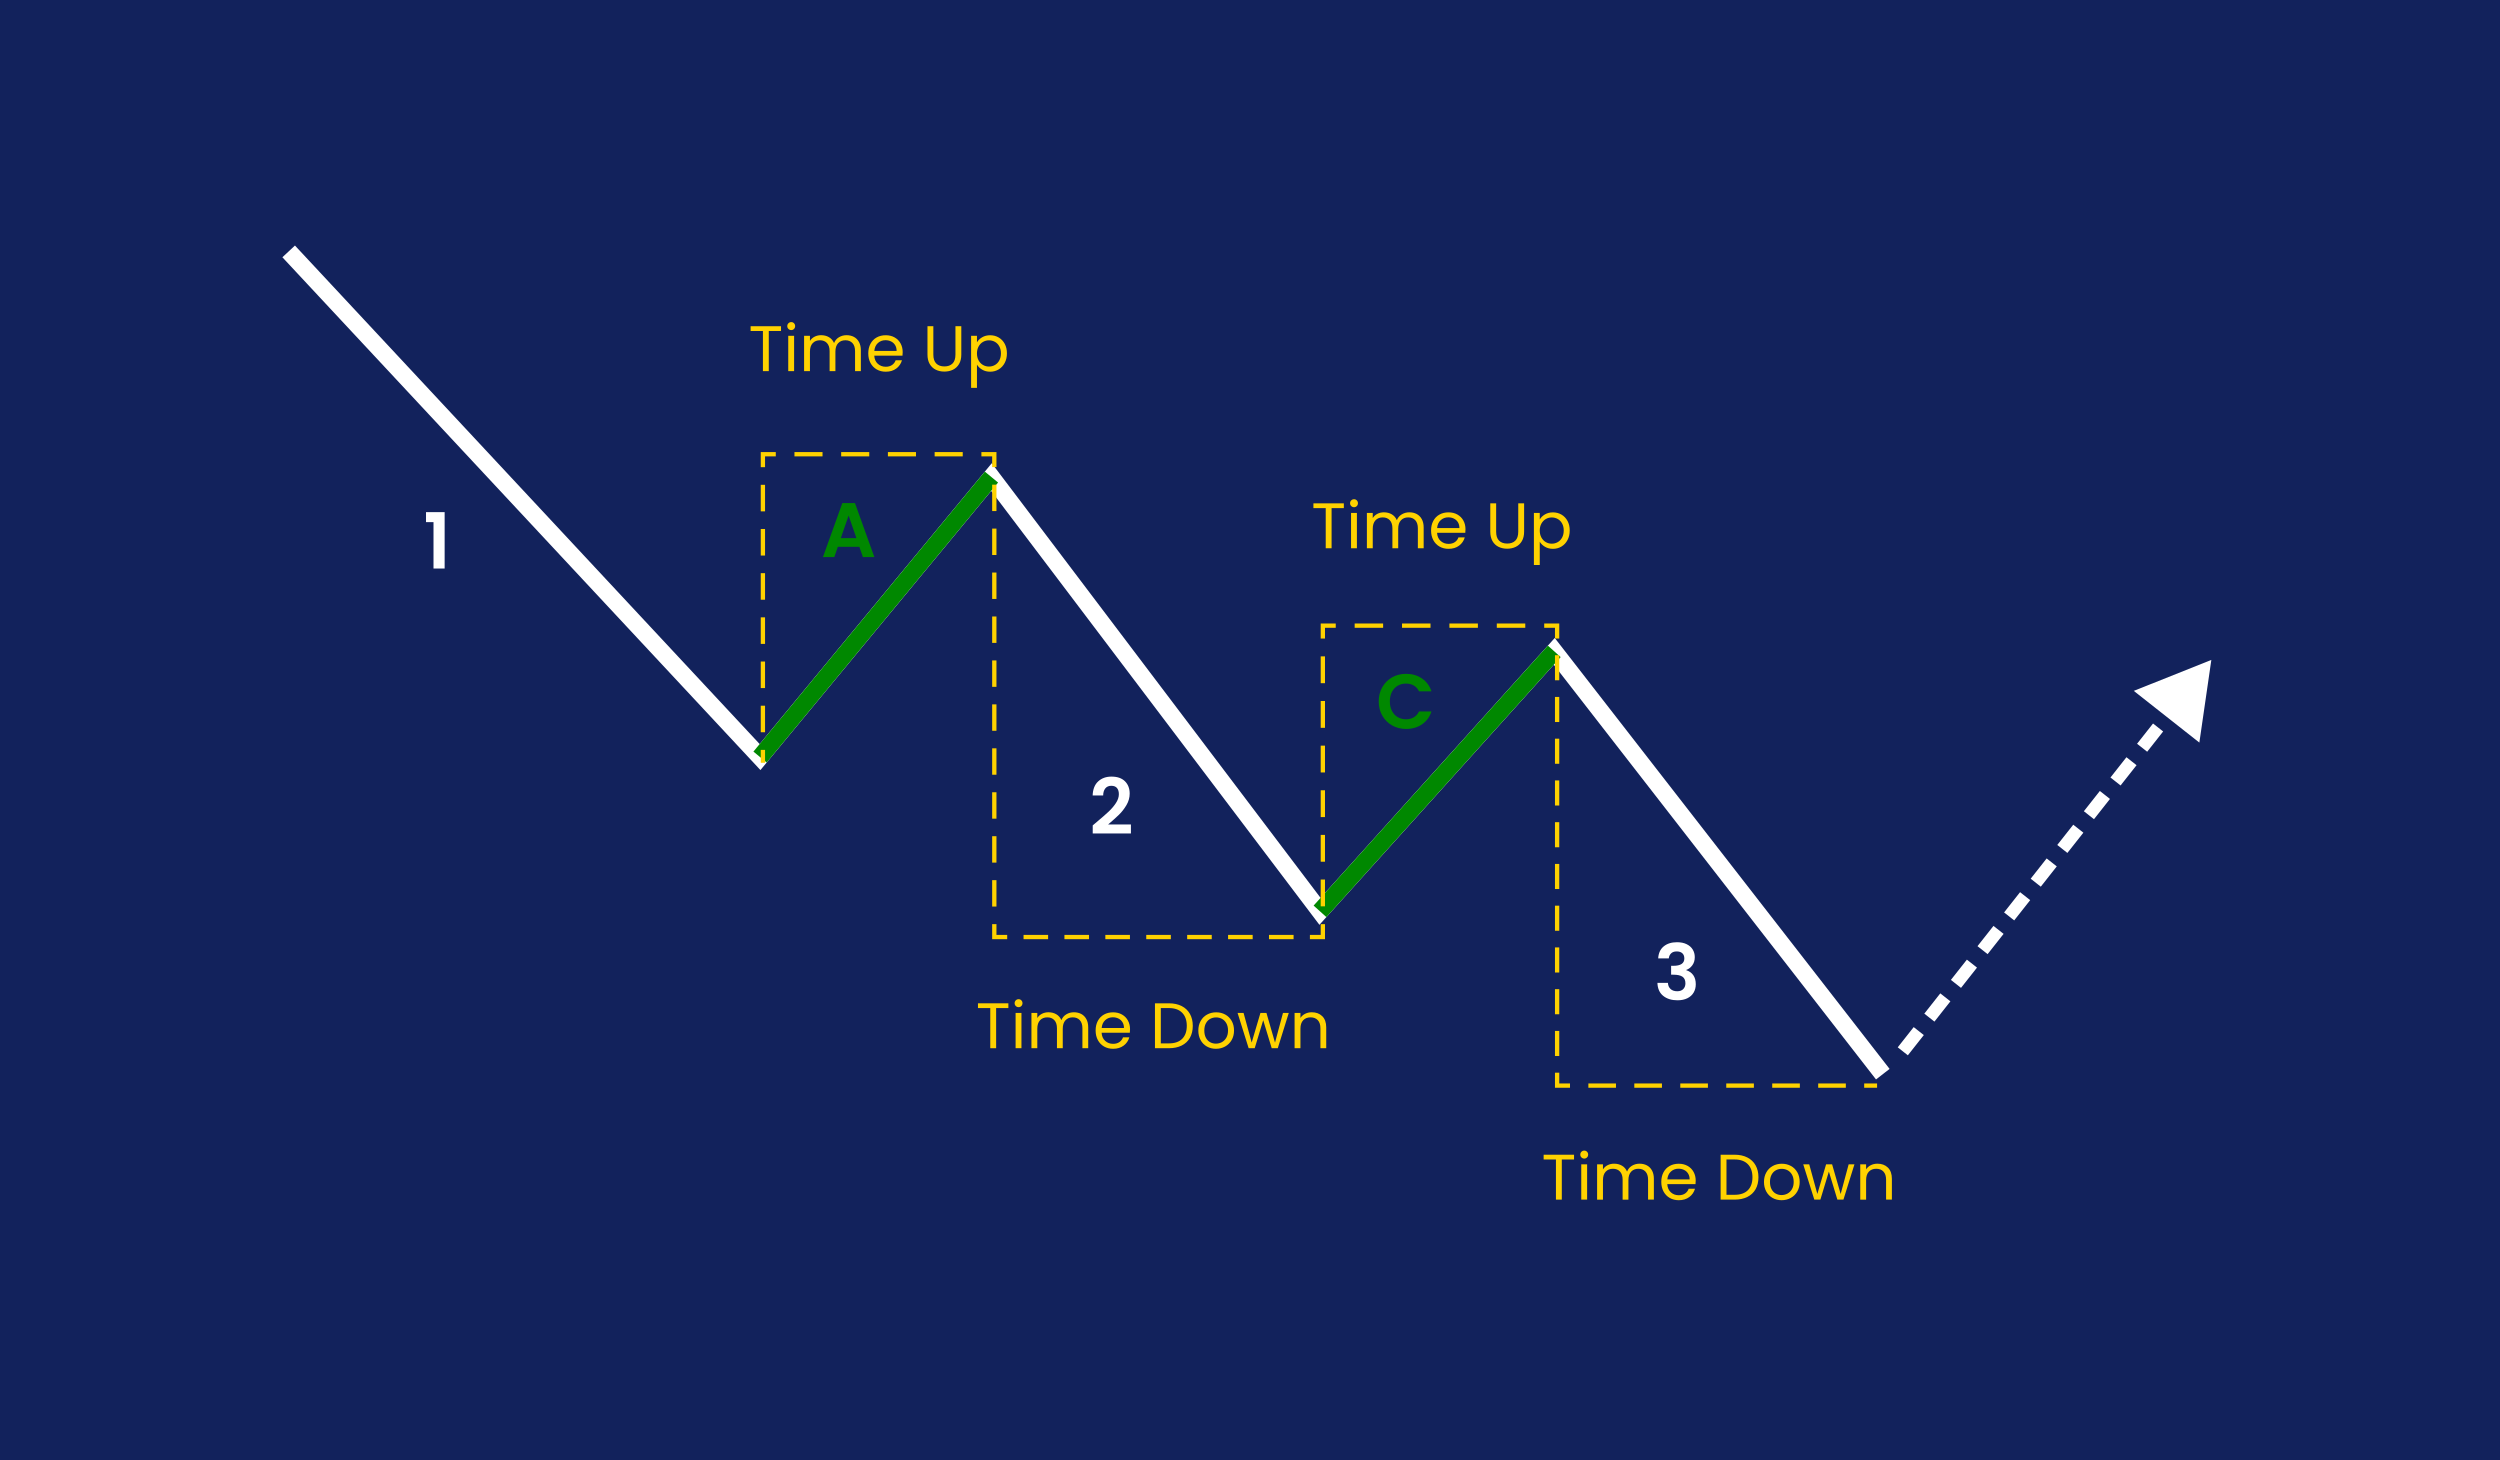 <?xml version="1.0" encoding="utf-8"?>
<!-- Generator: Adobe Illustrator 27.0.0, SVG Export Plug-In . SVG Version: 6.00 Build 0)  -->
<svg version="1.1" id="Tweezer_Top-Bottom" xmlns="http://www.w3.org/2000/svg" xmlns:xlink="http://www.w3.org/1999/xlink" x="0px"
	 y="0px" viewBox="0 0 582 340" style="enable-background:new 0 0 582 340;" xml:space="preserve">
<style type="text/css">
	.st0{fill:none;}
	.st1{fill:#FFFFFF;}
	.st2{fill:#12225C;}
	.st3{fill:#FFD200;}
	.st4{fill:none;stroke:#FFFFFF;stroke-width:4;stroke-miterlimit:10;}
	.st5{fill:none;stroke:#008800;stroke-width:4;stroke-miterlimit:10;}
	.st6{fill:none;stroke:url(#SVGID_1_);stroke-width:3;stroke-miterlimit:10;stroke-dasharray:6,3.99,0.01,0;}
	.st7{fill:url(#SVGID_00000176754919048927060910000004668635707741615749_);}
	.st8{fill:none;stroke:#FFD200;stroke-miterlimit:10;}
	.st9{fill:none;stroke:#FFD200;stroke-miterlimit:10;stroke-dasharray:0.01,0;}
	.st10{fill:none;stroke:#FFD200;stroke-miterlimit:10;stroke-dasharray:6.171,4.104,0.01,0;}
	.st11{fill:none;stroke:#FFD200;stroke-miterlimit:10;stroke-dasharray:0.011,0;}
	.st12{fill:none;stroke:#FFD200;stroke-miterlimit:10;stroke-dasharray:6.528,4.341,0.011,0;}
	.st13{fill:none;stroke:#FFD200;stroke-miterlimit:10;stroke-dasharray:0.01,0;}
	.st14{fill:none;stroke:#FFD200;stroke-miterlimit:10;stroke-dasharray:6.138,4.082,0.01,0;}
	.st15{fill:none;stroke:#FFD200;stroke-miterlimit:10;stroke-dasharray:0.009,0;}
	.st16{fill:none;stroke:#FFD200;stroke-miterlimit:10;stroke-dasharray:5.715,3.8,0.009,0;}
	.st17{fill:none;stroke:#FFD200;stroke-miterlimit:10;stroke-dasharray:0.01,0;}
	.st18{fill:none;stroke:#FFD200;stroke-miterlimit:10;stroke-dasharray:6.234,4.146,0.01,0;}
	.st19{fill:none;stroke:#FFD200;stroke-miterlimit:10;stroke-dasharray:0.011,0;}
	.st20{fill:none;stroke:#FFD200;stroke-miterlimit:10;stroke-dasharray:6.619,4.401,0.011,0;}
	.st21{fill:none;stroke:#FFD200;stroke-miterlimit:10;stroke-dasharray:0.01,0;}
	.st22{fill:none;stroke:#FFD200;stroke-miterlimit:10;stroke-dasharray:5.831,3.878,0.01,0;}
	.st23{fill:none;stroke:#FFD200;stroke-miterlimit:10;stroke-dasharray:0.011,0;}
	.st24{fill:none;stroke:#FFD200;stroke-miterlimit:10;stroke-dasharray:6.421,4.27,0.011,0;}
	.st25{fill:#008800;}
	.st26{fill:url(#SVGID_00000114054123899645005540000011133493161936275076_);}
	.st27{fill:url(#SVGID_00000093143060094345678020000016679809023254033597_);}
	.st28{fill:url(#SVGID_00000021120875817502609700000011357399500082266754_);}
</style>
<pattern  x="-1204" y="388.41" width="104" height="104" patternUnits="userSpaceOnUse" id="New_Pattern_Swatch_1" viewBox="0 -104 104 104" style="overflow:visible;">
	<g>
		<rect y="-104" class="st0" width="104" height="104"/>
		<g>
			<polygon class="st0" points="0,-104 104,-104 104,0 0,0 			"/>
			<polygon class="st1" points="104,-104 0,-104 0,0 104,0 			"/>
		</g>
	</g>
</pattern>
<rect class="st2" width="582" height="340"/>
<g>
	<g>
		<path class="st3" d="M181.822,75.945v1.11h-2.85V86.4h-1.365v-9.345h-2.865v-1.11H181.822z"/>
		<path class="st3" d="M183.548,76.575c-0.181-0.18-0.271-0.399-0.271-0.66s0.09-0.48,0.271-0.66c0.18-0.18,0.399-0.27,0.66-0.27
			c0.249,0,0.462,0.09,0.637,0.27s0.263,0.4,0.263,0.66s-0.088,0.48-0.263,0.66c-0.175,0.18-0.388,0.27-0.637,0.27
			C183.947,76.845,183.728,76.755,183.548,76.575z M184.867,78.18v8.22h-1.364v-8.22H184.867z"/>
		<path class="st3" d="M198.787,78.427c0.5,0.265,0.895,0.663,1.185,1.193c0.29,0.53,0.436,1.175,0.436,1.935V86.4h-1.351v-4.65
			c0-0.82-0.202-1.448-0.607-1.883c-0.404-0.435-0.952-0.652-1.643-0.652c-0.71,0-1.274,0.228-1.694,0.683s-0.63,1.112-0.63,1.973
			v4.53h-1.351v-4.65c0-0.82-0.202-1.448-0.607-1.883c-0.405-0.435-0.952-0.652-1.643-0.652c-0.71,0-1.274,0.228-1.694,0.683
			s-0.631,1.112-0.631,1.973v4.53h-1.364v-8.22h1.364v1.185c0.271-0.43,0.633-0.76,1.088-0.99s0.957-0.345,1.508-0.345
			c0.689,0,1.3,0.155,1.83,0.465c0.529,0.31,0.925,0.765,1.185,1.365c0.23-0.58,0.61-1.03,1.14-1.35c0.53-0.32,1.12-0.48,1.771-0.48
			C197.717,78.03,198.287,78.163,198.787,78.427z"/>
		<path class="st3" d="M210.098,82.8h-6.57c0.05,0.81,0.327,1.443,0.832,1.897c0.505,0.455,1.118,0.683,1.838,0.683
			c0.59,0,1.082-0.137,1.478-0.413c0.395-0.275,0.673-0.642,0.832-1.103h1.471c-0.221,0.79-0.66,1.433-1.32,1.928
			s-1.48,0.742-2.46,0.742c-0.78,0-1.478-0.175-2.093-0.525c-0.614-0.35-1.098-0.847-1.447-1.492s-0.525-1.393-0.525-2.243
			c0-0.85,0.17-1.595,0.511-2.235c0.34-0.64,0.817-1.133,1.433-1.478c0.614-0.345,1.322-0.518,2.122-0.518
			c0.78,0,1.47,0.17,2.07,0.51c0.6,0.34,1.062,0.808,1.388,1.403c0.324,0.595,0.487,1.268,0.487,2.018
			C210.143,82.235,210.127,82.51,210.098,82.8z M208.388,80.347c-0.23-0.375-0.543-0.66-0.938-0.855
			c-0.396-0.195-0.833-0.292-1.312-0.292c-0.69,0-1.278,0.22-1.763,0.66c-0.485,0.44-0.763,1.05-0.833,1.83h5.19
			C208.732,81.17,208.617,80.722,208.388,80.347z"/>
		<path class="st3" d="M217.282,75.945v6.615c0,0.93,0.228,1.62,0.683,2.07c0.454,0.45,1.087,0.675,1.897,0.675
			c0.8,0,1.427-0.225,1.882-0.675s0.683-1.14,0.683-2.07v-6.615h1.365v6.6c0,0.87-0.175,1.603-0.525,2.197
			c-0.35,0.595-0.822,1.038-1.417,1.328s-1.263,0.435-2.003,0.435s-1.407-0.145-2.002-0.435c-0.596-0.29-1.065-0.732-1.41-1.328
			c-0.345-0.595-0.518-1.327-0.518-2.197v-6.6H217.282z"/>
		<path class="st3" d="M228.645,78.518c0.535-0.315,1.157-0.473,1.867-0.473c0.73,0,1.393,0.175,1.987,0.525
			c0.596,0.35,1.062,0.843,1.403,1.478c0.34,0.635,0.51,1.373,0.51,2.212c0,0.83-0.17,1.57-0.51,2.22
			c-0.341,0.65-0.808,1.155-1.403,1.515c-0.595,0.36-1.257,0.54-1.987,0.54c-0.7,0-1.317-0.157-1.853-0.472
			s-0.942-0.708-1.223-1.178V90.3h-1.364V78.18h1.364v1.515C227.707,79.225,228.109,78.833,228.645,78.518z M232.642,80.64
			c-0.25-0.46-0.587-0.81-1.012-1.05c-0.426-0.24-0.893-0.36-1.403-0.36c-0.5,0-0.962,0.123-1.387,0.367
			c-0.426,0.246-0.766,0.6-1.021,1.065c-0.255,0.465-0.383,1.002-0.383,1.612c0,0.62,0.128,1.163,0.383,1.627
			s0.595,0.82,1.021,1.065c0.425,0.245,0.887,0.368,1.387,0.368c0.511,0,0.978-0.123,1.403-0.368c0.425-0.245,0.762-0.6,1.012-1.065
			s0.375-1.012,0.375-1.643C233.017,81.64,232.892,81.1,232.642,80.64z"/>
	</g>
	<g>
		<path class="st3" d="M312.843,117.18v1.11h-2.85v9.345h-1.365v-9.345h-2.865v-1.11H312.843z"/>
		<path class="st3" d="M314.568,117.81c-0.181-0.18-0.271-0.399-0.271-0.66s0.09-0.48,0.271-0.66c0.18-0.18,0.399-0.27,0.66-0.27
			c0.249,0,0.462,0.09,0.637,0.27s0.263,0.4,0.263,0.66s-0.088,0.48-0.263,0.66c-0.175,0.18-0.388,0.27-0.637,0.27
			C314.968,118.08,314.748,117.99,314.568,117.81z M315.888,119.415v8.22h-1.364v-8.22H315.888z"/>
		<path class="st3" d="M329.808,119.663c0.5,0.265,0.895,0.663,1.185,1.193c0.29,0.53,0.436,1.175,0.436,1.935v4.845h-1.351v-4.65
			c0-0.82-0.202-1.448-0.607-1.883c-0.404-0.435-0.952-0.652-1.643-0.652c-0.71,0-1.274,0.228-1.694,0.683s-0.63,1.112-0.63,1.973
			v4.53h-1.351v-4.65c0-0.82-0.202-1.448-0.607-1.883c-0.405-0.435-0.952-0.652-1.643-0.652c-0.71,0-1.274,0.228-1.694,0.683
			s-0.631,1.112-0.631,1.973v4.53h-1.364v-8.22h1.364v1.185c0.271-0.43,0.633-0.76,1.088-0.99s0.957-0.345,1.508-0.345
			c0.689,0,1.3,0.155,1.83,0.465c0.529,0.31,0.925,0.765,1.185,1.365c0.23-0.58,0.61-1.03,1.14-1.35c0.53-0.32,1.12-0.48,1.771-0.48
			C328.737,119.265,329.308,119.398,329.808,119.663z"/>
		<path class="st3" d="M341.118,124.035h-6.57c0.05,0.81,0.327,1.443,0.832,1.897c0.505,0.455,1.118,0.683,1.838,0.683
			c0.59,0,1.082-0.137,1.478-0.413c0.395-0.275,0.673-0.642,0.832-1.103h1.471c-0.221,0.79-0.66,1.433-1.32,1.928
			s-1.48,0.742-2.46,0.742c-0.78,0-1.478-0.175-2.093-0.525c-0.614-0.35-1.098-0.847-1.447-1.492s-0.525-1.393-0.525-2.243
			c0-0.85,0.17-1.595,0.511-2.235c0.34-0.64,0.817-1.133,1.433-1.478c0.614-0.345,1.322-0.518,2.122-0.518
			c0.78,0,1.47,0.17,2.07,0.51c0.6,0.34,1.062,0.808,1.388,1.403c0.324,0.595,0.487,1.268,0.487,2.018
			C341.163,123.47,341.147,123.745,341.118,124.035z M339.408,121.583c-0.23-0.375-0.543-0.66-0.938-0.855
			c-0.396-0.195-0.833-0.292-1.312-0.292c-0.69,0-1.278,0.22-1.763,0.66c-0.485,0.44-0.763,1.05-0.833,1.83h5.19
			C339.753,122.405,339.638,121.958,339.408,121.583z"/>
		<path class="st3" d="M348.303,117.18v6.615c0,0.93,0.228,1.62,0.683,2.07c0.454,0.45,1.087,0.675,1.897,0.675
			c0.8,0,1.427-0.225,1.882-0.675s0.683-1.14,0.683-2.07v-6.615h1.365v6.6c0,0.87-0.175,1.603-0.525,2.197
			c-0.35,0.595-0.822,1.038-1.417,1.328s-1.263,0.435-2.003,0.435s-1.407-0.145-2.002-0.435c-0.596-0.29-1.065-0.732-1.41-1.328
			c-0.345-0.595-0.518-1.327-0.518-2.197v-6.6H348.303z"/>
		<path class="st3" d="M359.665,119.753c0.535-0.315,1.157-0.473,1.867-0.473c0.73,0,1.393,0.175,1.987,0.525
			c0.596,0.35,1.062,0.843,1.403,1.478c0.34,0.635,0.51,1.373,0.51,2.212c0,0.83-0.17,1.57-0.51,2.22
			c-0.341,0.65-0.808,1.155-1.403,1.515c-0.595,0.36-1.257,0.54-1.987,0.54c-0.7,0-1.317-0.157-1.853-0.472
			s-0.942-0.708-1.223-1.178v5.415h-1.364v-12.12h1.364v1.515C358.728,120.46,359.13,120.068,359.665,119.753z M363.662,121.875
			c-0.25-0.46-0.587-0.81-1.012-1.05c-0.426-0.24-0.893-0.36-1.403-0.36c-0.5,0-0.962,0.123-1.387,0.367
			c-0.426,0.246-0.766,0.6-1.021,1.065c-0.255,0.465-0.383,1.002-0.383,1.612c0,0.62,0.128,1.163,0.383,1.627
			s0.595,0.82,1.021,1.065c0.425,0.245,0.887,0.368,1.387,0.368c0.511,0,0.978-0.123,1.403-0.368c0.425-0.245,0.762-0.6,1.012-1.065
			s0.375-1.012,0.375-1.643C364.037,122.875,363.912,122.335,363.662,121.875z"/>
	</g>
	<g>
		<path class="st3" d="M234.75,233.57v1.109h-2.85v9.346h-1.365v-9.346h-2.865v-1.109H234.75z"/>
		<path class="st3" d="M236.476,234.2c-0.181-0.18-0.271-0.399-0.271-0.66c0-0.26,0.09-0.479,0.271-0.66
			c0.18-0.18,0.399-0.27,0.66-0.27c0.249,0,0.462,0.09,0.637,0.27c0.175,0.181,0.263,0.4,0.263,0.66c0,0.261-0.088,0.48-0.263,0.66
			s-0.388,0.27-0.637,0.27C236.875,234.469,236.655,234.379,236.476,234.2z M237.795,235.804v8.221h-1.364v-8.221H237.795z"/>
		<path class="st3" d="M251.715,236.052c0.5,0.265,0.895,0.662,1.185,1.192s0.436,1.175,0.436,1.935v4.846h-1.351v-4.65
			c0-0.819-0.202-1.447-0.607-1.883c-0.404-0.435-0.952-0.652-1.643-0.652c-0.71,0-1.274,0.228-1.694,0.683s-0.63,1.112-0.63,1.973
			v4.53h-1.351v-4.65c0-0.819-0.202-1.447-0.607-1.883c-0.405-0.435-0.952-0.652-1.643-0.652c-0.71,0-1.274,0.228-1.694,0.683
			s-0.631,1.112-0.631,1.973v4.53h-1.364v-8.221h1.364v1.186c0.271-0.43,0.633-0.76,1.088-0.99c0.455-0.229,0.957-0.345,1.508-0.345
			c0.689,0,1.3,0.155,1.83,0.465c0.529,0.311,0.925,0.765,1.185,1.365c0.23-0.58,0.61-1.03,1.14-1.351
			c0.53-0.319,1.12-0.479,1.771-0.479C250.645,235.655,251.215,235.788,251.715,236.052z"/>
		<path class="st3" d="M263.025,240.424h-6.57c0.05,0.811,0.327,1.443,0.832,1.897c0.505,0.455,1.118,0.683,1.838,0.683
			c0.59,0,1.082-0.137,1.478-0.412c0.395-0.275,0.673-0.643,0.832-1.103h1.471c-0.221,0.79-0.66,1.433-1.32,1.928
			s-1.48,0.742-2.46,0.742c-0.78,0-1.478-0.175-2.093-0.525c-0.614-0.35-1.098-0.847-1.447-1.492
			c-0.35-0.645-0.525-1.393-0.525-2.242s0.17-1.595,0.511-2.235c0.34-0.64,0.817-1.133,1.433-1.478
			c0.614-0.345,1.322-0.518,2.122-0.518c0.78,0,1.47,0.17,2.07,0.51c0.6,0.341,1.062,0.809,1.388,1.403
			c0.324,0.595,0.487,1.268,0.487,2.018C263.07,239.86,263.055,240.134,263.025,240.424z M261.315,237.972
			c-0.23-0.375-0.543-0.66-0.938-0.855c-0.396-0.194-0.833-0.292-1.312-0.292c-0.69,0-1.278,0.22-1.763,0.66
			c-0.485,0.44-0.763,1.05-0.833,1.83h5.19C261.66,238.794,261.545,238.347,261.315,237.972z"/>
		<path class="st3" d="M275.092,234.208c0.835,0.425,1.476,1.032,1.921,1.822c0.444,0.79,0.667,1.72,0.667,2.79
			s-0.223,1.997-0.667,2.782c-0.445,0.785-1.086,1.386-1.921,1.8c-0.835,0.415-1.822,0.623-2.962,0.623h-3.255V233.57h3.255
			C273.27,233.57,274.257,233.783,275.092,234.208z M275.22,241.828c0.71-0.715,1.065-1.718,1.065-3.008
			c0-1.3-0.358-2.315-1.073-3.045c-0.715-0.73-1.742-1.096-3.082-1.096h-1.891v8.221h1.891
			C273.479,242.9,274.51,242.542,275.22,241.828z"/>
		<path class="st3" d="M280.972,243.634c-0.625-0.35-1.115-0.847-1.47-1.492c-0.355-0.645-0.533-1.393-0.533-2.242
			c0-0.84,0.183-1.583,0.548-2.228c0.365-0.646,0.862-1.141,1.492-1.485c0.631-0.345,1.335-0.518,2.115-0.518
			s1.485,0.173,2.115,0.518s1.127,0.838,1.492,1.478c0.365,0.641,0.548,1.386,0.548,2.235s-0.188,1.598-0.562,2.242
			c-0.375,0.646-0.883,1.143-1.522,1.492c-0.641,0.351-1.351,0.525-2.13,0.525C282.294,244.16,281.597,243.985,280.972,243.634z
			 M284.444,242.615c0.43-0.23,0.777-0.575,1.042-1.035c0.266-0.46,0.397-1.02,0.397-1.68s-0.13-1.22-0.39-1.681
			c-0.26-0.459-0.6-0.802-1.02-1.027c-0.42-0.225-0.876-0.337-1.365-0.337c-0.5,0-0.958,0.112-1.373,0.337
			c-0.415,0.226-0.747,0.568-0.997,1.027c-0.25,0.461-0.375,1.021-0.375,1.681c0,0.67,0.122,1.235,0.367,1.694
			c0.245,0.461,0.572,0.803,0.982,1.028c0.41,0.225,0.86,0.337,1.351,0.337C283.554,242.959,284.014,242.845,284.444,242.615z"/>
		<path class="st3" d="M300.03,235.804l-2.565,8.221h-1.41l-1.979-6.525l-1.98,6.525h-1.41l-2.58-8.221h1.396l1.89,6.9l2.04-6.9
			h1.396l1.994,6.915l1.86-6.915H300.03z"/>
		<path class="st3" d="M307.814,236.562c0.62,0.605,0.93,1.478,0.93,2.617v4.846h-1.35v-4.65c0-0.819-0.205-1.447-0.615-1.883
			c-0.41-0.435-0.97-0.652-1.68-0.652c-0.72,0-1.293,0.226-1.718,0.676c-0.425,0.449-0.638,1.104-0.638,1.965v4.545h-1.364v-8.221
			h1.364v1.171c0.271-0.421,0.638-0.745,1.103-0.976c0.466-0.229,0.978-0.345,1.538-0.345
			C306.385,235.655,307.194,235.958,307.814,236.562z"/>
	</g>
	<g>
		<path class="st3" d="M366.437,268.819v1.109h-2.85v9.346h-1.365v-9.346h-2.865v-1.109H366.437z"/>
		<path class="st3" d="M368.162,269.449c-0.181-0.18-0.271-0.399-0.271-0.66c0-0.26,0.09-0.479,0.271-0.66
			c0.18-0.18,0.399-0.27,0.66-0.27c0.249,0,0.462,0.09,0.637,0.27c0.175,0.181,0.263,0.4,0.263,0.66c0,0.261-0.088,0.48-0.263,0.66
			s-0.388,0.27-0.637,0.27C368.562,269.718,368.342,269.628,368.162,269.449z M369.481,271.053v8.221h-1.364v-8.221H369.481z"/>
		<path class="st3" d="M383.401,271.301c0.5,0.265,0.895,0.662,1.185,1.192s0.436,1.175,0.436,1.935v4.846h-1.351v-4.65
			c0-0.819-0.202-1.447-0.607-1.883c-0.404-0.435-0.952-0.652-1.643-0.652c-0.71,0-1.274,0.228-1.694,0.683s-0.63,1.112-0.63,1.973
			v4.53h-1.351v-4.65c0-0.819-0.202-1.447-0.607-1.883c-0.405-0.435-0.952-0.652-1.643-0.652c-0.71,0-1.274,0.228-1.694,0.683
			s-0.631,1.112-0.631,1.973v4.53h-1.364v-8.221h1.364v1.186c0.271-0.43,0.633-0.76,1.088-0.99c0.455-0.229,0.957-0.345,1.508-0.345
			c0.689,0,1.3,0.155,1.83,0.465c0.529,0.311,0.925,0.765,1.185,1.365c0.23-0.58,0.61-1.03,1.14-1.351
			c0.53-0.319,1.12-0.479,1.771-0.479C382.331,270.904,382.901,271.037,383.401,271.301z"/>
		<path class="st3" d="M394.712,275.673h-6.57c0.05,0.811,0.327,1.443,0.832,1.897c0.505,0.455,1.118,0.683,1.838,0.683
			c0.59,0,1.082-0.137,1.478-0.412c0.395-0.275,0.673-0.643,0.832-1.103h1.471c-0.221,0.79-0.66,1.433-1.32,1.928
			s-1.48,0.742-2.46,0.742c-0.78,0-1.478-0.175-2.093-0.525c-0.614-0.35-1.098-0.847-1.447-1.492
			c-0.35-0.645-0.525-1.393-0.525-2.242s0.17-1.595,0.511-2.235c0.34-0.64,0.817-1.133,1.433-1.478
			c0.614-0.345,1.322-0.518,2.122-0.518c0.78,0,1.47,0.17,2.07,0.51c0.6,0.341,1.062,0.809,1.388,1.403
			c0.324,0.595,0.487,1.268,0.487,2.018C394.757,275.109,394.741,275.383,394.712,275.673z M393.002,273.221
			c-0.23-0.375-0.543-0.66-0.938-0.855c-0.396-0.194-0.833-0.292-1.312-0.292c-0.69,0-1.278,0.22-1.763,0.66
			c-0.485,0.44-0.763,1.05-0.833,1.83h5.19C393.347,274.043,393.231,273.596,393.002,273.221z"/>
		<path class="st3" d="M406.778,269.457c0.835,0.425,1.476,1.032,1.921,1.822c0.444,0.79,0.667,1.72,0.667,2.79
			s-0.223,1.997-0.667,2.782c-0.445,0.785-1.086,1.386-1.921,1.8c-0.835,0.415-1.822,0.623-2.962,0.623h-3.255v-10.455h3.255
			C404.956,268.819,405.943,269.032,406.778,269.457z M406.906,277.077c0.71-0.715,1.065-1.718,1.065-3.008
			c0-1.3-0.358-2.315-1.073-3.045c-0.715-0.73-1.742-1.096-3.082-1.096h-1.891v8.221h1.891
			C405.166,278.149,406.196,277.792,406.906,277.077z"/>
		<path class="st3" d="M412.658,278.883c-0.625-0.35-1.115-0.847-1.47-1.492c-0.355-0.645-0.533-1.393-0.533-2.242
			c0-0.84,0.183-1.583,0.548-2.228c0.365-0.646,0.862-1.141,1.492-1.485c0.631-0.345,1.335-0.518,2.115-0.518
			s1.485,0.173,2.115,0.518s1.127,0.838,1.492,1.478c0.365,0.641,0.548,1.386,0.548,2.235s-0.188,1.598-0.562,2.242
			c-0.375,0.646-0.883,1.143-1.522,1.492c-0.641,0.351-1.351,0.525-2.13,0.525C413.98,279.409,413.283,279.234,412.658,278.883z
			 M416.131,277.864c0.43-0.23,0.777-0.575,1.042-1.035c0.266-0.46,0.397-1.02,0.397-1.68s-0.13-1.22-0.39-1.681
			c-0.26-0.459-0.6-0.802-1.02-1.027c-0.42-0.225-0.876-0.337-1.365-0.337c-0.5,0-0.958,0.112-1.373,0.337
			c-0.415,0.226-0.747,0.568-0.997,1.027c-0.25,0.461-0.375,1.021-0.375,1.681c0,0.67,0.122,1.235,0.367,1.694
			c0.245,0.461,0.572,0.803,0.982,1.028c0.41,0.225,0.86,0.337,1.351,0.337C415.24,278.208,415.7,278.094,416.131,277.864z"/>
		<path class="st3" d="M431.717,271.053l-2.565,8.221h-1.41l-1.979-6.525l-1.98,6.525h-1.41l-2.58-8.221h1.396l1.89,6.9l2.04-6.9
			h1.396l1.994,6.915l1.86-6.915H431.717z"/>
		<path class="st3" d="M439.501,271.811c0.62,0.605,0.93,1.478,0.93,2.617v4.846h-1.35v-4.65c0-0.819-0.205-1.447-0.615-1.883
			c-0.41-0.435-0.97-0.652-1.68-0.652c-0.72,0-1.293,0.226-1.718,0.676c-0.425,0.449-0.638,1.104-0.638,1.965v4.545h-1.364v-8.221
			h1.364v1.171c0.271-0.421,0.638-0.745,1.103-0.976c0.466-0.229,0.978-0.345,1.538-0.345
			C438.071,270.904,438.881,271.207,439.501,271.811z"/>
	</g>
	<polyline class="st4" points="67.2,58.525 176.938,176.244 230.81,111.066 307.295,212.159 361.831,151.636 438.316,250.068 	"/>
	<line class="st5" x1="307.295" y1="212.159" x2="361.831" y2="151.636"/>
	<line class="st5" x1="176.938" y1="176.244" x2="230.81" y2="111.066"/>
	<g>
		<g>
			<pattern  id="SVGID_1_" xlink:href="#New_Pattern_Swatch_1" patternTransform="matrix(1 0 0 1 0.77 -53.207)">
			</pattern>
			<line class="st6" x1="442.971" y1="244.748" x2="506.137" y2="164.621"/>
			<g>
				
					<pattern  id="SVGID_00000140720217005867152680000007899637083660709030_" xlink:href="#New_Pattern_Swatch_1" patternTransform="matrix(1 0 0 1 0.77 -53.207)">
				</pattern>
				<polygon style="fill:url(#SVGID_00000140720217005867152680000007899637083660709030_);" points="512.011,172.875 
					514.8,153.631 496.74,160.836 				"/>
			</g>
		</g>
	</g>
	<g>
		<g>
			<line class="st8" x1="177.604" y1="177.574" x2="177.604" y2="174.574"/>
			<line class="st9" x1="177.604" y1="170.47" x2="177.604" y2="170.46"/>
			<line class="st10" x1="177.604" y1="170.46" x2="177.604" y2="108.745"/>
			<polyline class="st8" points="177.604,108.745 177.604,105.745 180.604,105.745 			"/>
			<line class="st11" x1="184.945" y1="105.745" x2="184.955" y2="105.745"/>
			<line class="st12" x1="184.955" y1="105.745" x2="228.475" y2="105.745"/>
			<polyline class="st8" points="228.475,105.745 231.475,105.745 231.475,108.745 			"/>
			<line class="st13" x1="231.475" y1="112.827" x2="231.475" y2="112.838"/>
			<line class="st14" x1="231.475" y1="112.838" x2="231.475" y2="215.144"/>
			<polyline class="st8" points="231.475,215.144 231.475,218.144 234.475,218.144 			"/>
			<line class="st15" x1="238.276" y1="218.144" x2="238.285" y2="218.144"/>
			<line class="st16" x1="238.285" y1="218.144" x2="304.96" y2="218.144"/>
			<polyline class="st8" points="304.96,218.144 307.96,218.144 307.96,215.144 			"/>
			<line class="st17" x1="307.96" y1="210.999" x2="307.96" y2="210.988"/>
			<line class="st18" x1="307.96" y1="210.988" x2="307.96" y2="148.65"/>
			<polyline class="st8" points="307.96,148.65 307.96,145.65 310.96,145.65 			"/>
			<line class="st19" x1="315.361" y1="145.65" x2="315.372" y2="145.65"/>
			<line class="st20" x1="315.372" y1="145.65" x2="359.496" y2="145.65"/>
			<polyline class="st8" points="359.496,145.65 362.496,145.65 362.496,148.65 			"/>
			<line class="st21" x1="362.496" y1="152.528" x2="362.496" y2="152.538"/>
			<line class="st22" x1="362.496" y1="152.538" x2="362.496" y2="249.729"/>
			<polyline class="st8" points="362.496,249.729 362.496,252.729 365.496,252.729 			"/>
			<line class="st23" x1="369.766" y1="252.729" x2="369.777" y2="252.729"/>
			<line class="st24" x1="369.777" y1="252.729" x2="433.985" y2="252.729"/>
			<line class="st8" x1="433.985" y1="252.729" x2="436.985" y2="252.729"/>
		</g>
	</g>
	<g>
		<path class="st25" d="M200.058,127.295h-5.004l-0.828,2.394h-2.646l4.519-12.582h2.934l4.519,12.582h-2.664L200.058,127.295z
			 M199.373,125.278l-1.817-5.256l-1.818,5.256H199.373z"/>
	</g>
	<g>
		
			<pattern  id="SVGID_00000178176931506273293960000005816808268758996872_" xlink:href="#New_Pattern_Swatch_1" patternTransform="matrix(1 0 0 1 0.77 -53.207)">
		</pattern>
		<path style="fill:url(#SVGID_00000178176931506273293960000005816808268758996872_);" d="M255.323,191.357
			c1.152-0.96,2.07-1.761,2.754-2.403c0.684-0.642,1.254-1.311,1.71-2.007s0.684-1.38,0.684-2.052c0-0.612-0.144-1.092-0.432-1.44
			c-0.288-0.348-0.732-0.521-1.332-0.521s-1.062,0.2-1.386,0.603s-0.492,0.951-0.504,1.647h-2.448
			c0.048-1.44,0.477-2.532,1.287-3.276c0.81-0.744,1.839-1.116,3.087-1.116c1.368,0,2.418,0.363,3.15,1.089
			c0.731,0.727,1.098,1.684,1.098,2.871c0,0.937-0.252,1.83-0.756,2.683c-0.504,0.852-1.08,1.593-1.729,2.223
			c-0.647,0.63-1.494,1.389-2.538,2.277h5.311v2.088h-8.893v-1.872L255.323,191.357z"/>
	</g>
	<g>
		
			<pattern  id="SVGID_00000000919071465060834560000004698678077380285617_" xlink:href="#New_Pattern_Swatch_1" patternTransform="matrix(1 0 0 1 28.456 -14.632)">
		</pattern>
		<path style="fill:url(#SVGID_00000000919071465060834560000004698678077380285617_);" d="M387.298,220.329
			c0.786-0.653,1.821-0.98,3.105-0.98c0.876,0,1.626,0.152,2.25,0.459c0.624,0.306,1.095,0.72,1.413,1.242
			c0.317,0.521,0.477,1.112,0.477,1.772c0,0.756-0.195,1.396-0.585,1.917c-0.39,0.522-0.854,0.873-1.395,1.053v0.072
			c0.695,0.216,1.238,0.601,1.629,1.152c0.39,0.552,0.585,1.26,0.585,2.124c0,0.72-0.165,1.362-0.495,1.926
			c-0.33,0.564-0.816,1.005-1.458,1.323c-0.643,0.317-1.413,0.477-2.313,0.477c-1.355,0-2.46-0.342-3.312-1.025
			c-0.853-0.685-1.303-1.692-1.351-3.024h2.448c0.024,0.588,0.226,1.06,0.604,1.413s0.896,0.531,1.557,0.531
			c0.612,0,1.083-0.171,1.413-0.514c0.33-0.342,0.495-0.782,0.495-1.322c0-0.721-0.229-1.236-0.685-1.549
			c-0.456-0.312-1.164-0.468-2.124-0.468h-0.521v-2.07h0.521c1.704,0,2.557-0.569,2.557-1.71c0-0.516-0.153-0.918-0.459-1.205
			c-0.307-0.288-0.747-0.433-1.323-0.433c-0.564,0-0.999,0.153-1.305,0.459c-0.307,0.306-0.483,0.693-0.531,1.161h-2.466
			C386.089,221.91,386.512,220.983,387.298,220.329z"/>
	</g>
	<g>
		
			<pattern  id="SVGID_00000043440315556303597110000007176580791938726534_" xlink:href="#New_Pattern_Swatch_1" patternTransform="matrix(1 0 0 1 -52.19 -115.059)">
		</pattern>
		<path style="fill:url(#SVGID_00000043440315556303597110000007176580791938726534_);" d="M99.175,121.549v-2.322h4.338v13.122
			h-2.593v-10.8H99.175z"/>
	</g>
	<g>
		<path class="st25" d="M321.802,159.972c0.559-0.978,1.32-1.739,2.286-2.286c0.966-0.546,2.049-0.818,3.249-0.818
			c1.404,0,2.634,0.359,3.69,1.079c1.056,0.721,1.793,1.717,2.214,2.988h-2.898c-0.288-0.6-0.692-1.05-1.215-1.35
			c-0.521-0.3-1.125-0.45-1.809-0.45c-0.732,0-1.384,0.171-1.953,0.513c-0.57,0.343-1.015,0.825-1.332,1.449
			c-0.318,0.624-0.478,1.356-0.478,2.196c0,0.828,0.159,1.557,0.478,2.187c0.317,0.63,0.762,1.116,1.332,1.458
			c0.569,0.342,1.221,0.514,1.953,0.514c0.684,0,1.287-0.153,1.809-0.459c0.522-0.307,0.927-0.759,1.215-1.359h2.898
			c-0.421,1.284-1.155,2.283-2.205,2.997c-1.051,0.714-2.283,1.071-3.699,1.071c-1.2,0-2.283-0.273-3.249-0.819
			s-1.728-1.305-2.286-2.277c-0.558-0.972-0.837-2.075-0.837-3.312S321.244,160.951,321.802,159.972z"/>
	</g>
</g>
<g>
</g>
</svg>
